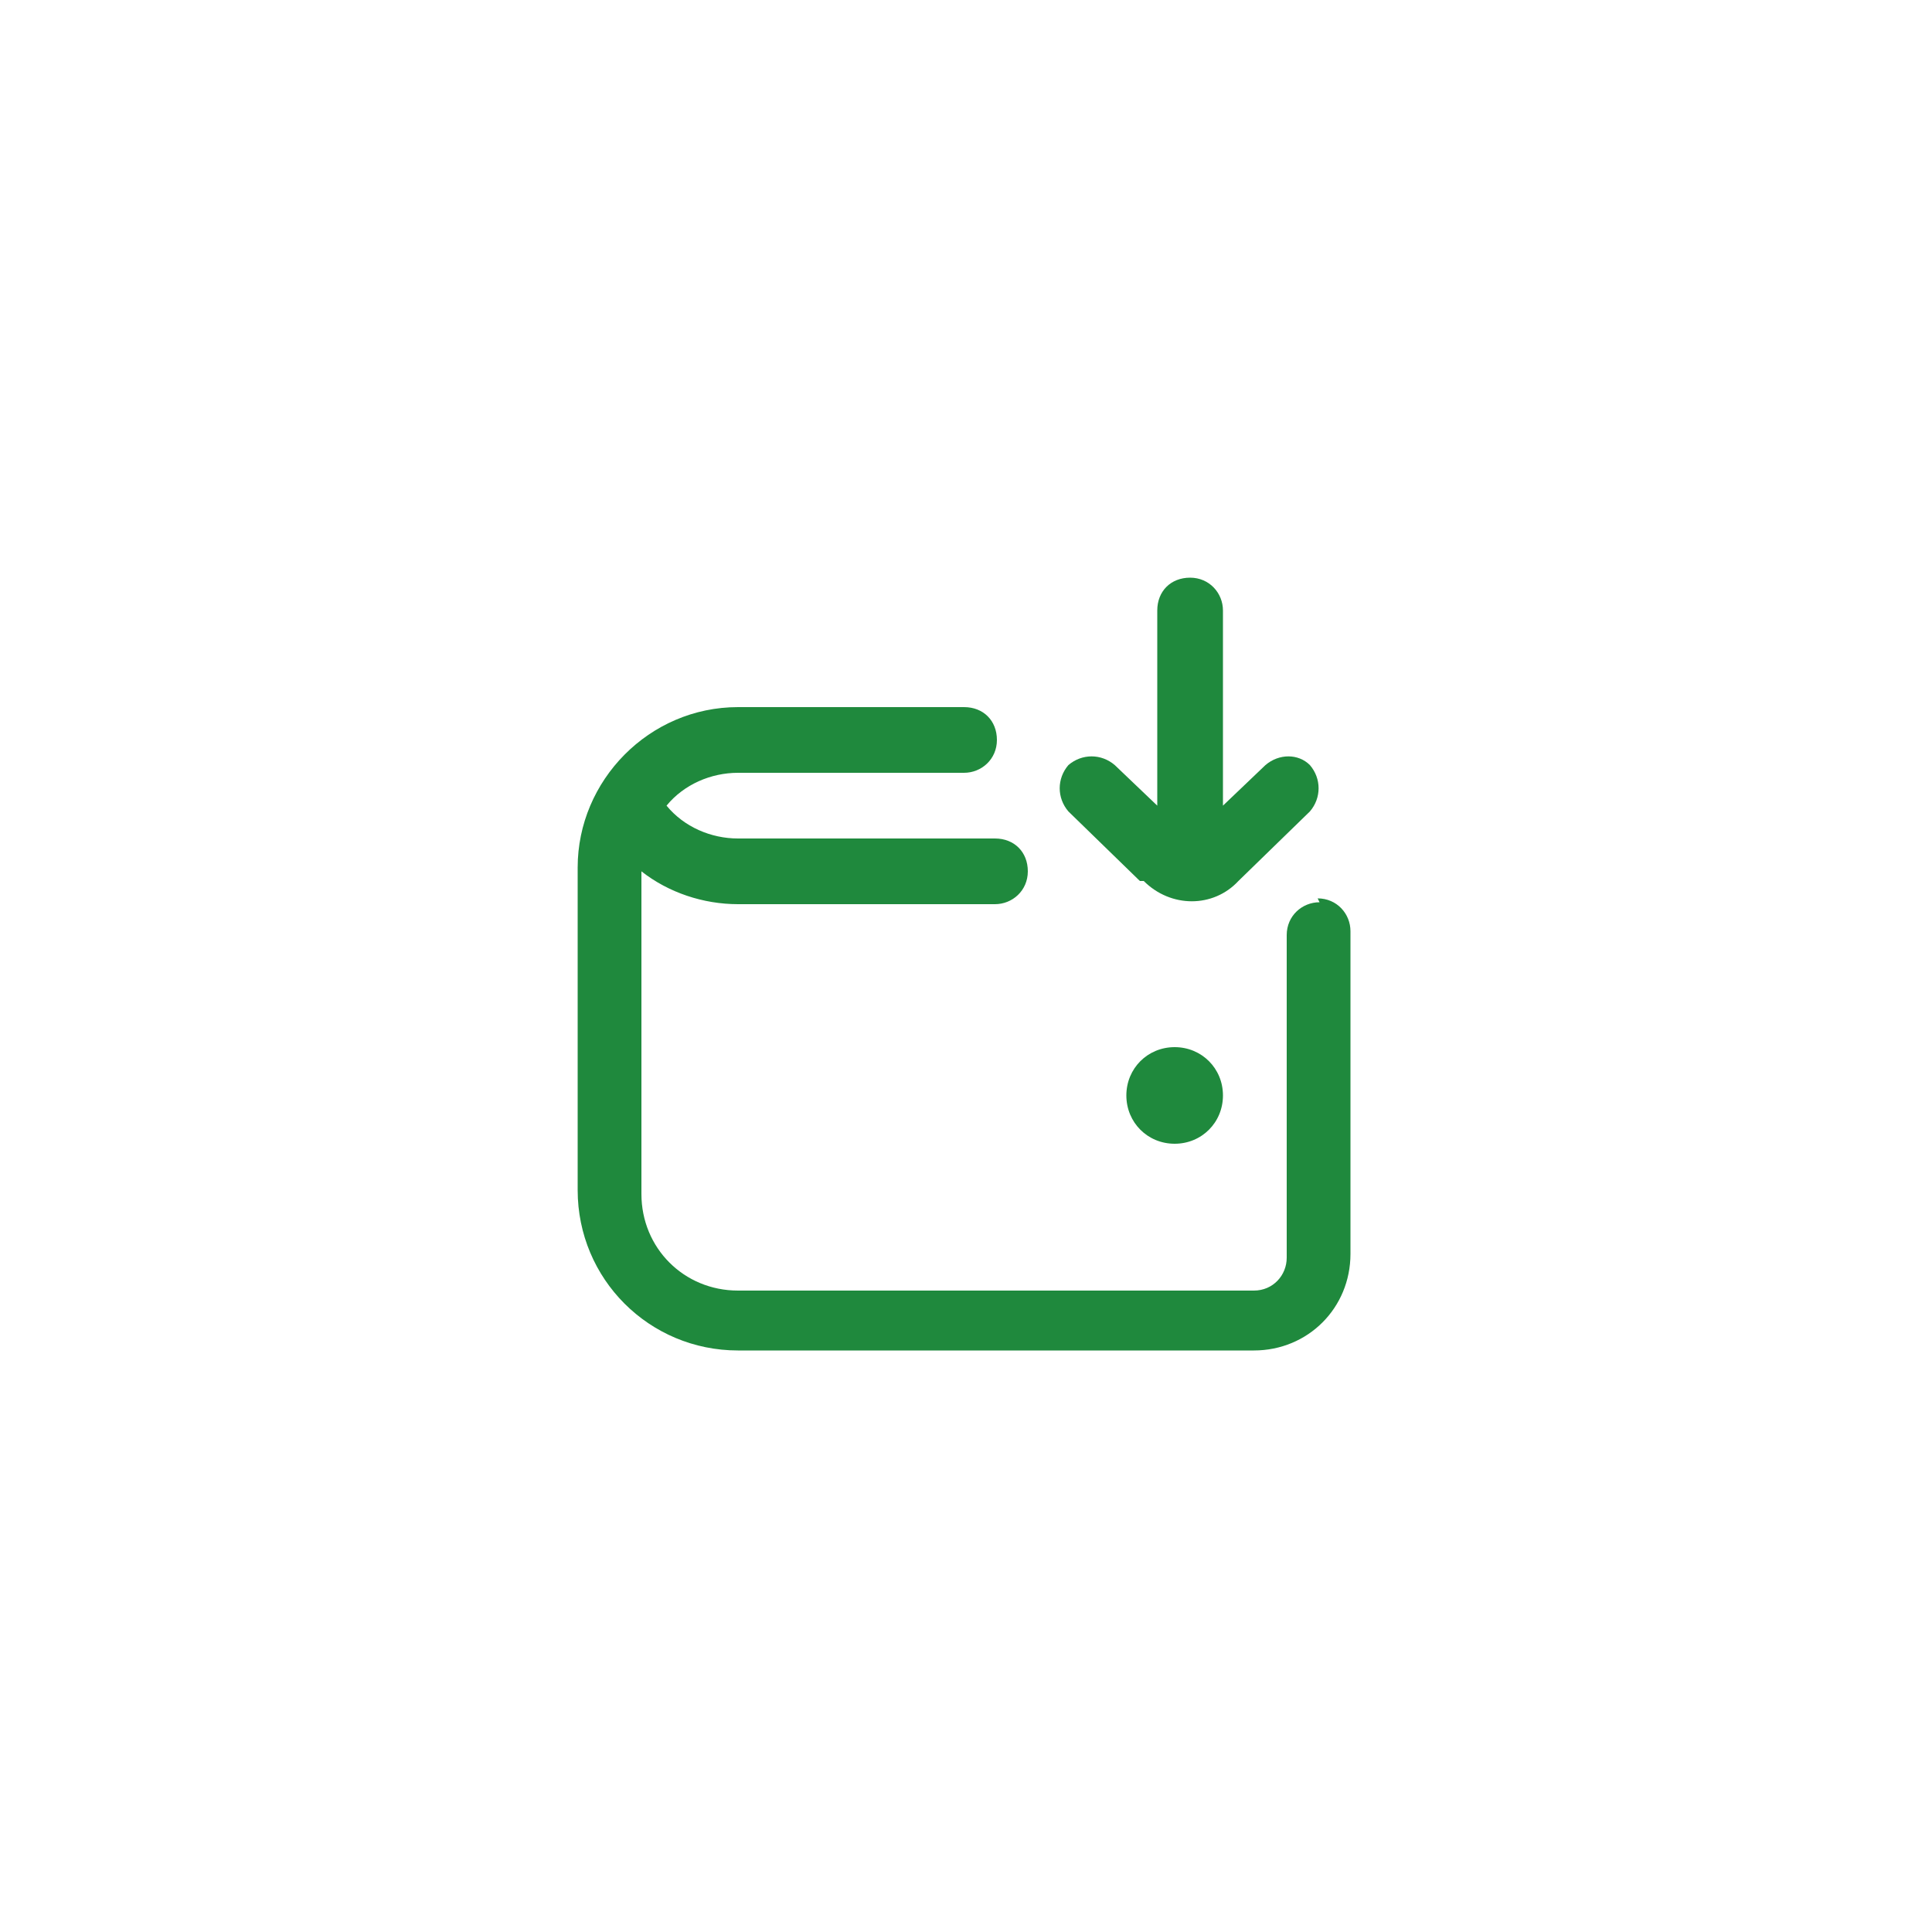 <?xml version="1.0" encoding="UTF-8"?> <svg xmlns="http://www.w3.org/2000/svg" id="Layer_1" version="1.1" viewBox="0 0 100 100"><defs><style> .st0 { fill: #1f893d; } </style></defs><path class="st0" d="M60.8,54.2c1.4,0,2.5,1.1,2.5,2.5s-1.1,2.5-2.5,2.5-2.5-1.1-2.5-2.5,1.1-2.5,2.5-2.5ZM68.3,46.7c-.9,0-1.7.7-1.7,1.7v16.7c0,.9-.7,1.7-1.7,1.7h-26.7c-2.8,0-5-2.2-5-5v-16.7c1.4,1.1,3.2,1.7,5,1.7h13.3c.9,0,1.7-.7,1.7-1.7s-.7-1.7-1.7-1.7h-13.3c-1.4,0-2.8-.6-3.7-1.7.9-1.1,2.3-1.7,3.7-1.7h11.7c.9,0,1.7-.7,1.7-1.7s-.7-1.7-1.7-1.7h-11.7c-4.6,0-8.3,3.8-8.3,8.3v16.7c0,4.6,3.7,8.3,8.3,8.3h26.7c2.8,0,5-2.2,5-5v-16.7c0-.9-.7-1.7-1.7-1.7ZM59.2,45.6c1.4,1.4,3.6,1.4,4.9,0l3.7-3.6c.6-.7.6-1.7,0-2.4-.6-.6-1.6-.6-2.3,0l-2.2,2.1v-10.1c0-.9-.7-1.7-1.7-1.7s-1.7.7-1.7,1.7v10.1l-2.2-2.1c-.7-.6-1.7-.6-2.4,0-.6.7-.6,1.7,0,2.4l3.7,3.6Z"></path></svg> 